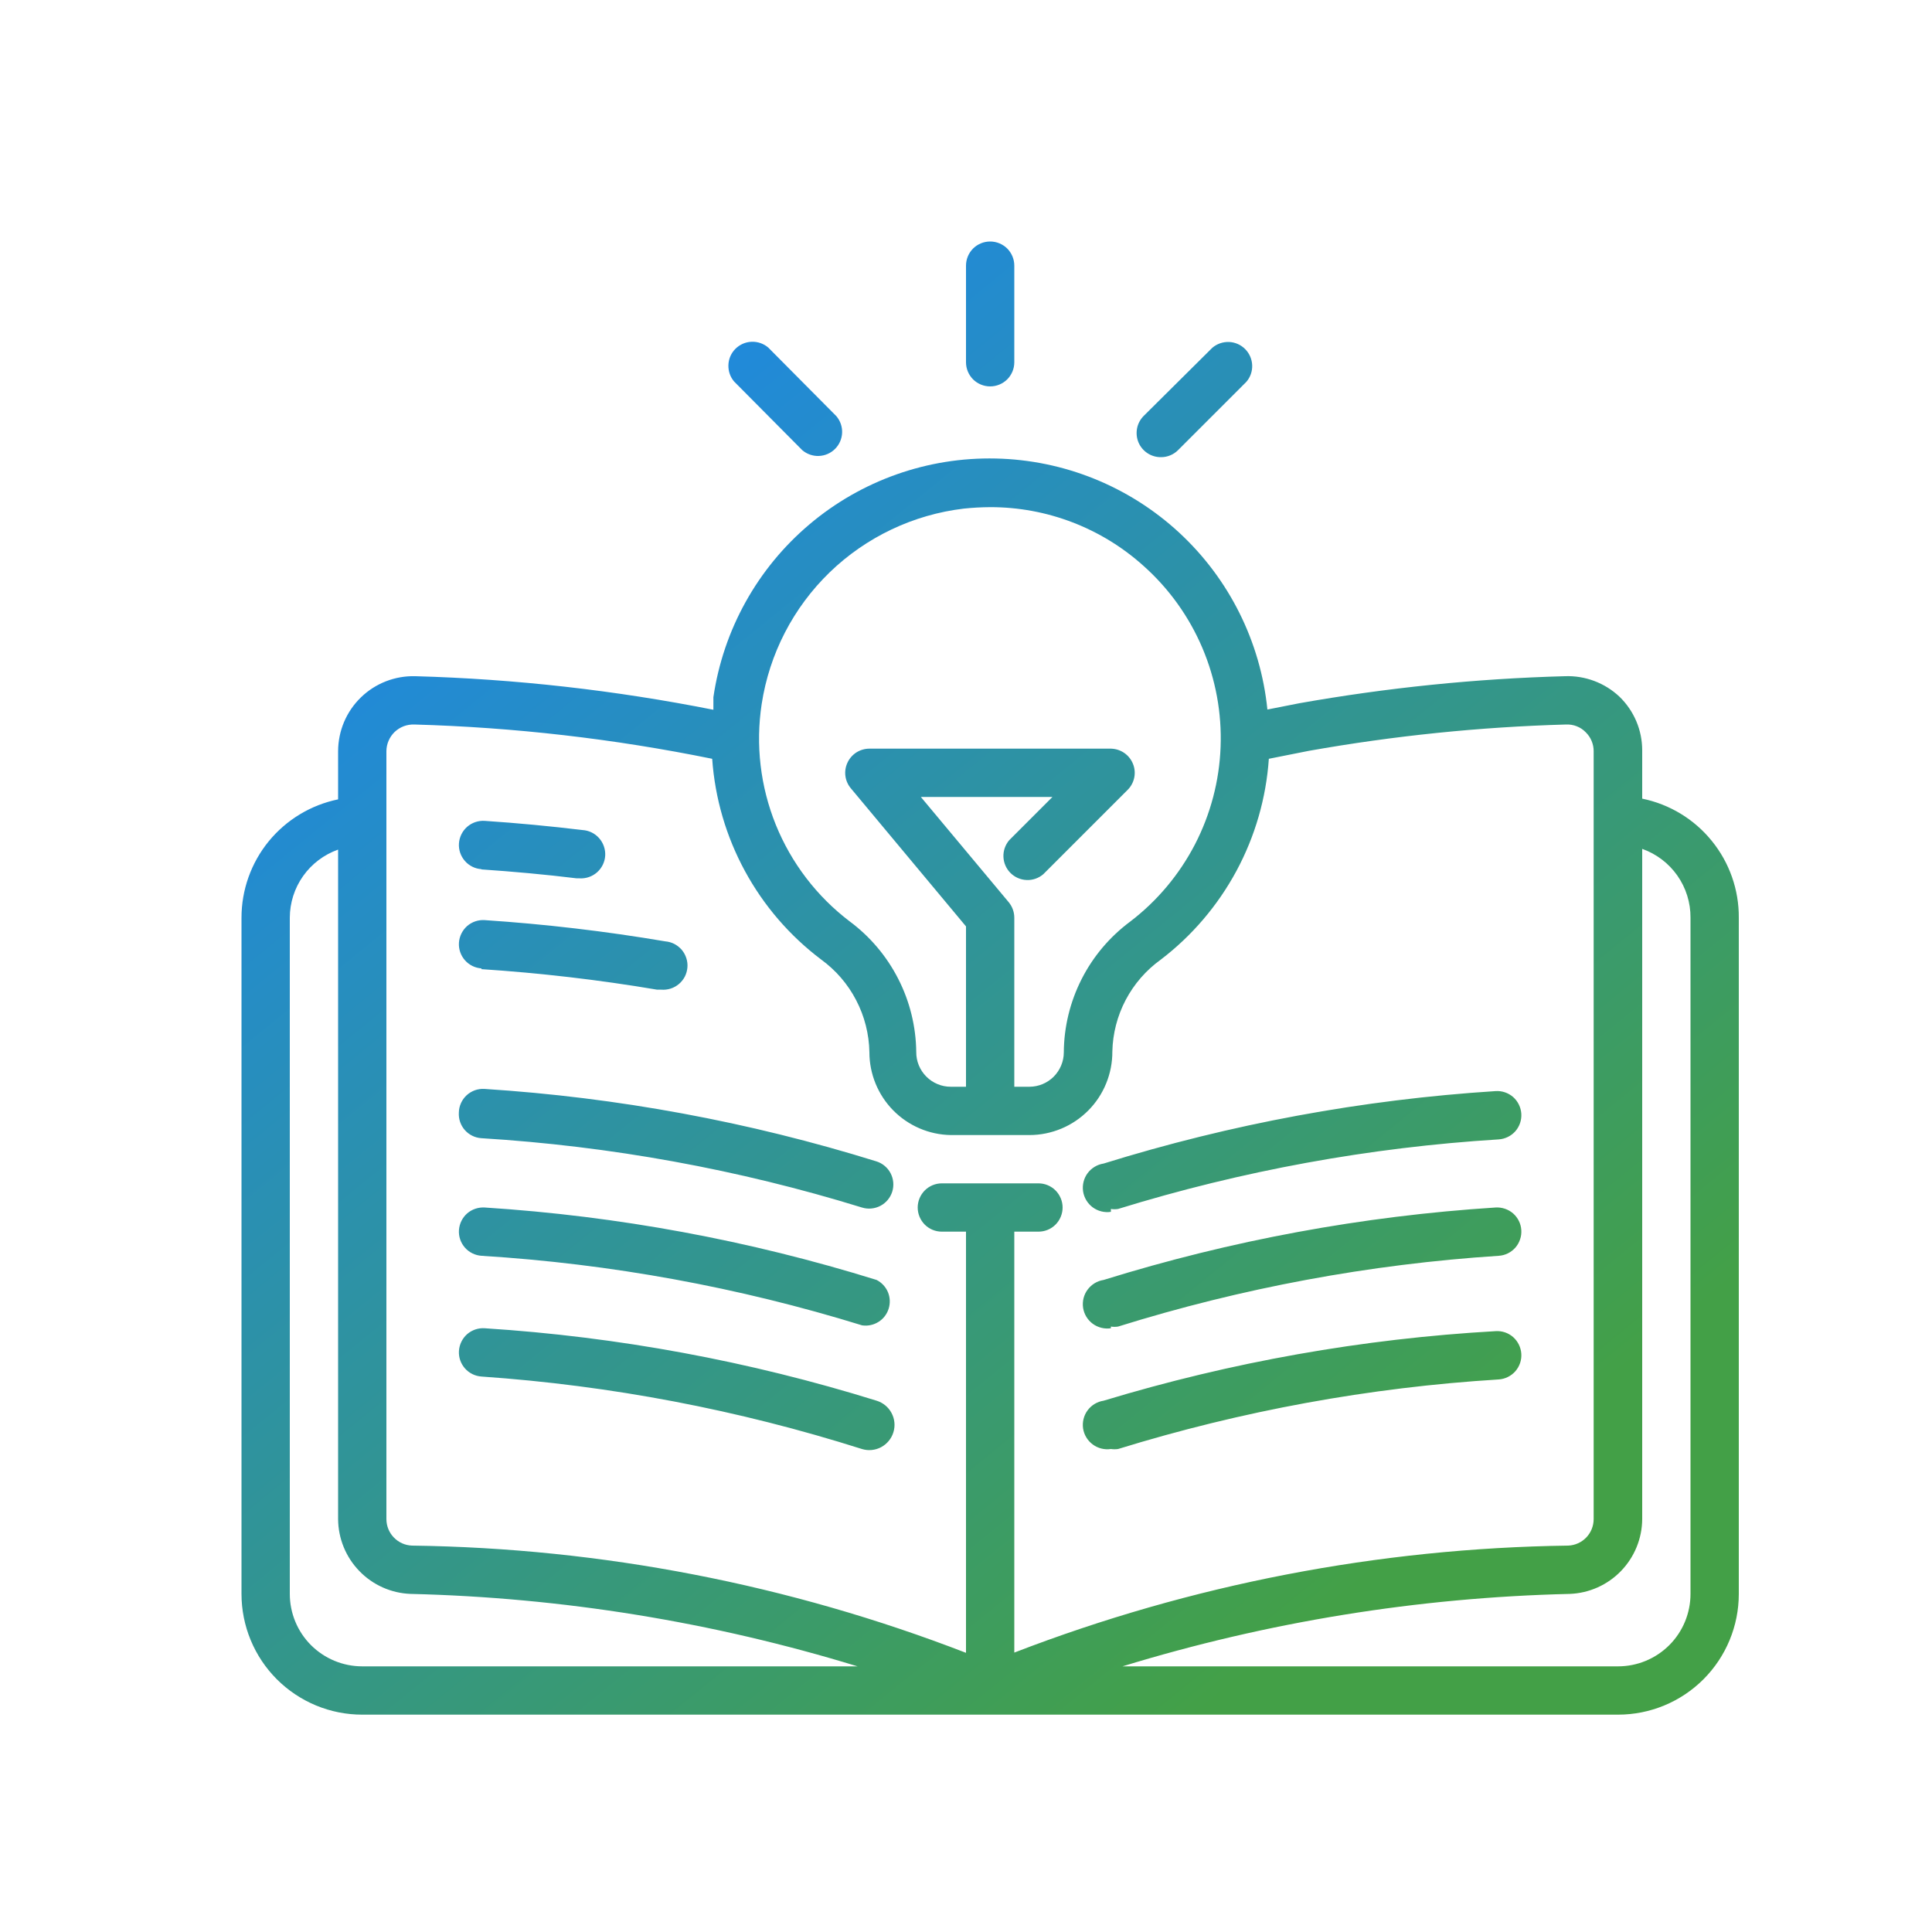 <svg width="40" height="40" viewBox="0 0 40 40" fill="none" xmlns="http://www.w3.org/2000/svg">
<path fill-rule="evenodd" clip-rule="evenodd" d="M20.854 7.854C20.76 7.947 20.633 8 20.5 8C20.367 8 20.24 7.947 20.146 7.854C20.053 7.76 20 7.633 20 7.5V5.5C20 5.367 20.053 5.24 20.146 5.146C20.24 5.053 20.367 5 20.5 5C20.633 5 20.76 5.053 20.854 5.146C20.947 5.24 21 5.367 21 5.5V7.5C21 7.633 20.947 7.76 20.854 7.854ZM34 15.535V16.535C34.567 16.651 35.077 16.96 35.441 17.41C35.806 17.859 36.004 18.422 36 19V33C36 33.663 35.737 34.299 35.268 34.768C34.799 35.237 34.163 35.5 33.5 35.5H7.5C7.172 35.5 6.847 35.436 6.543 35.31C6.24 35.184 5.964 35 5.732 34.768C5.263 34.299 5 33.663 5 33V19C5 18.424 5.199 17.865 5.563 17.419C5.928 16.973 6.435 16.666 7 16.55V15.55C7.001 15.343 7.043 15.137 7.124 14.946C7.205 14.755 7.324 14.582 7.473 14.438C7.622 14.293 7.799 14.18 7.992 14.105C8.186 14.03 8.392 13.994 8.6 14C10.672 14.058 12.736 14.291 14.77 14.695V14.435C14.974 13.04 15.681 11.767 16.758 10.857C17.835 9.946 19.208 9.461 20.618 9.493C22.028 9.524 23.377 10.07 24.413 11.027C25.448 11.984 26.098 13.287 26.24 14.69L26.9 14.56C28.717 14.238 30.555 14.05 32.4 14C32.607 13.992 32.814 14.026 33.008 14.099C33.202 14.172 33.38 14.283 33.53 14.425C33.679 14.569 33.797 14.742 33.878 14.932C33.959 15.123 34 15.328 34 15.535ZM17.18 11.847C16.424 12.578 15.929 13.536 15.77 14.575C15.641 15.42 15.742 16.283 16.062 17.075C16.383 17.867 16.91 18.558 17.59 19.075C18.013 19.389 18.358 19.797 18.597 20.266C18.837 20.735 18.964 21.254 18.97 21.78C18.969 21.875 18.987 21.968 19.023 22.056C19.059 22.143 19.111 22.222 19.178 22.289C19.244 22.356 19.323 22.409 19.41 22.445C19.497 22.482 19.591 22.5 19.685 22.5H20V19.18L17.615 16.32C17.554 16.247 17.515 16.159 17.503 16.064C17.491 15.97 17.506 15.874 17.547 15.788C17.587 15.702 17.651 15.629 17.731 15.578C17.812 15.527 17.905 15.5 18 15.5H23C23.098 15.502 23.193 15.532 23.274 15.587C23.355 15.642 23.418 15.72 23.455 15.81C23.493 15.9 23.503 16 23.484 16.096C23.465 16.192 23.419 16.28 23.35 16.35L21.6 18.1C21.504 18.182 21.381 18.225 21.256 18.22C21.13 18.215 21.01 18.163 20.921 18.074C20.832 17.985 20.78 17.866 20.775 17.74C20.77 17.614 20.813 17.491 20.895 17.395L21.79 16.5H19.065L20.885 18.68C20.959 18.77 21 18.884 21 19V22.5H21.315C21.503 22.499 21.683 22.424 21.816 22.291C21.948 22.158 22.024 21.978 22.025 21.79C22.028 21.263 22.154 20.744 22.393 20.273C22.631 19.803 22.976 19.395 23.4 19.08C23.959 18.653 24.416 18.107 24.74 17.483C25.063 16.858 25.245 16.169 25.271 15.466C25.298 14.763 25.169 14.063 24.894 13.415C24.619 12.768 24.205 12.189 23.68 11.72C22.808 10.933 21.675 10.498 20.5 10.5C20.318 10.501 20.136 10.511 19.955 10.53C18.911 10.654 17.936 11.117 17.18 11.847ZM8.046 15.335C8.016 15.403 8.001 15.476 8 15.55V31.45C8 31.593 8.055 31.73 8.154 31.832C8.253 31.935 8.388 31.995 8.53 32C12.455 32.052 16.339 32.804 20 34.22V25.5H19.5C19.367 25.5 19.24 25.448 19.146 25.354C19.053 25.26 19 25.133 19 25C19 24.868 19.053 24.741 19.146 24.647C19.24 24.553 19.367 24.5 19.5 24.5H21.5C21.633 24.5 21.76 24.553 21.854 24.647C21.947 24.741 22 24.868 22 25C22 25.133 21.947 25.26 21.854 25.354C21.76 25.448 21.633 25.5 21.5 25.5H21V34.215C24.662 32.803 28.546 32.053 32.47 32C32.611 31.994 32.745 31.933 32.843 31.831C32.941 31.728 32.995 31.592 32.995 31.45V15.555C32.996 15.482 32.981 15.409 32.953 15.341C32.925 15.273 32.883 15.212 32.83 15.16C32.778 15.106 32.715 15.064 32.645 15.037C32.575 15.009 32.5 14.997 32.425 15C30.639 15.05 28.859 15.233 27.1 15.545L26.27 15.71C26.214 16.523 25.985 17.315 25.599 18.032C25.212 18.749 24.678 19.376 24.03 19.87C23.727 20.088 23.48 20.373 23.306 20.703C23.133 21.032 23.038 21.398 23.03 21.77C23.031 21.997 22.988 22.221 22.902 22.431C22.817 22.64 22.691 22.831 22.532 22.991C22.372 23.152 22.183 23.28 21.974 23.367C21.765 23.454 21.541 23.5 21.315 23.5H19.685C19.235 23.493 18.807 23.308 18.492 22.988C18.177 22.667 18 22.235 18 21.785C17.993 21.41 17.9 21.041 17.726 20.708C17.553 20.374 17.304 20.086 17 19.865C16.349 19.374 15.811 18.749 15.422 18.032C15.033 17.316 14.802 16.524 14.745 15.71C12.713 15.296 10.648 15.058 8.575 15C8.501 14.998 8.427 15.01 8.358 15.036C8.288 15.063 8.225 15.103 8.171 15.154C8.118 15.205 8.075 15.267 8.046 15.335ZM6 19V33C6 33.398 6.158 33.78 6.439 34.061C6.721 34.342 7.102 34.5 7.5 34.5H17.755C14.753 33.58 11.639 33.075 8.5 33C8.098 32.985 7.718 32.815 7.439 32.526C7.16 32.238 7.002 31.852 7 31.45V17.59C6.708 17.694 6.455 17.884 6.276 18.137C6.097 18.389 6.001 18.691 6 19ZM34.561 34.061C34.842 33.78 35 33.398 35 33V19C35.002 18.688 34.907 18.383 34.728 18.128C34.549 17.873 34.294 17.679 34 17.575V31.45C33.998 31.852 33.84 32.238 33.561 32.526C33.282 32.815 32.901 32.985 32.5 33C29.359 33.074 26.244 33.579 23.24 34.5H33.5C33.898 34.5 34.279 34.342 34.561 34.061ZM11.94 18.185C11.29 18.105 10.624 18.045 9.965 18L9.97 17.995C9.837 17.987 9.713 17.926 9.626 17.826C9.538 17.726 9.493 17.595 9.502 17.463C9.511 17.33 9.572 17.206 9.671 17.119C9.771 17.031 9.902 16.987 10.034 16.995C10.71 17.04 11.395 17.105 12.059 17.185C12.192 17.193 12.316 17.253 12.404 17.353C12.492 17.452 12.537 17.583 12.53 17.715C12.522 17.848 12.461 17.972 12.362 18.06C12.262 18.148 12.132 18.193 11.999 18.185H11.94ZM9.965 20.065C11.184 20.145 12.399 20.286 13.604 20.49H13.69C13.755 20.495 13.821 20.488 13.884 20.468C13.947 20.448 14.005 20.416 14.056 20.373C14.106 20.331 14.147 20.279 14.178 20.221C14.208 20.162 14.226 20.098 14.232 20.032C14.238 19.967 14.23 19.901 14.21 19.838C14.19 19.775 14.158 19.717 14.116 19.666C14.073 19.616 14.021 19.575 13.963 19.544C13.904 19.514 13.84 19.495 13.774 19.49C12.536 19.28 11.288 19.133 10.034 19.05C9.902 19.041 9.771 19.086 9.671 19.173C9.572 19.261 9.511 19.385 9.502 19.517C9.493 19.65 9.538 19.781 9.626 19.881C9.713 19.98 9.837 20.041 9.97 20.05L9.965 20.065ZM9.623 23.396C9.536 23.297 9.492 23.167 9.5 23.035C9.501 22.967 9.516 22.901 9.544 22.839C9.571 22.778 9.611 22.723 9.66 22.677C9.71 22.631 9.768 22.596 9.832 22.573C9.895 22.55 9.963 22.541 10.03 22.545C12.785 22.721 15.509 23.225 18.145 24.045C18.272 24.085 18.377 24.173 18.439 24.291C18.5 24.409 18.512 24.546 18.473 24.672C18.433 24.799 18.344 24.905 18.227 24.966C18.109 25.027 17.972 25.04 17.845 25C15.285 24.21 12.639 23.729 9.965 23.565C9.833 23.556 9.71 23.495 9.623 23.396ZM18.149 26.5C15.514 25.68 12.79 25.176 10.034 25C9.969 24.996 9.903 25.005 9.841 25.026C9.778 25.047 9.721 25.08 9.671 25.123C9.572 25.211 9.511 25.335 9.502 25.468C9.493 25.6 9.538 25.731 9.626 25.831C9.713 25.93 9.837 25.991 9.97 26C12.644 26.166 15.289 26.649 17.849 27.44C17.967 27.457 18.086 27.432 18.187 27.369C18.288 27.307 18.362 27.21 18.398 27.097C18.434 26.985 18.429 26.862 18.384 26.753C18.338 26.644 18.255 26.554 18.149 26.5ZM10.034 27.5C12.79 27.676 15.514 28.18 18.149 29C18.282 29.041 18.393 29.132 18.458 29.254C18.524 29.377 18.538 29.52 18.497 29.653C18.457 29.785 18.365 29.896 18.243 29.962C18.12 30.027 17.977 30.041 17.845 30C15.288 29.189 12.645 28.685 9.97 28.5C9.837 28.491 9.713 28.43 9.626 28.331C9.538 28.231 9.493 28.1 9.502 27.968C9.511 27.835 9.572 27.711 9.671 27.623C9.771 27.536 9.902 27.491 10.034 27.5ZM23 25.03C23.049 25.038 23.1 25.038 23.149 25.03C25.71 24.239 28.355 23.755 31.029 23.59C31.162 23.581 31.286 23.52 31.374 23.421C31.461 23.321 31.506 23.19 31.497 23.057C31.488 22.925 31.427 22.801 31.328 22.713C31.228 22.626 31.097 22.581 30.965 22.59C28.21 22.766 25.485 23.27 22.849 24.09C22.784 24.1 22.721 24.122 22.664 24.157C22.607 24.191 22.557 24.236 22.518 24.289C22.438 24.397 22.405 24.532 22.424 24.665C22.444 24.797 22.516 24.917 22.624 24.997C22.732 25.076 22.867 25.11 23 25.09V25.03ZM23.149 27.465C23.1 27.473 23.049 27.473 23 27.465V27.5C22.867 27.52 22.732 27.486 22.624 27.407C22.516 27.327 22.444 27.208 22.424 27.075C22.405 26.942 22.438 26.807 22.518 26.7C22.598 26.592 22.717 26.52 22.849 26.5C25.485 25.68 28.21 25.176 30.965 25C31.03 24.996 31.096 25.005 31.158 25.026C31.221 25.047 31.278 25.08 31.328 25.123C31.377 25.167 31.418 25.22 31.447 25.279C31.476 25.338 31.493 25.402 31.497 25.468C31.501 25.533 31.493 25.599 31.471 25.661C31.45 25.724 31.417 25.781 31.374 25.831C31.33 25.88 31.277 25.921 31.218 25.95C31.159 25.979 31.095 25.996 31.029 26C28.354 26.174 25.709 26.666 23.149 27.465ZM23 30C23.049 30.007 23.1 30.007 23.149 30C25.71 29.209 28.355 28.725 31.029 28.56C31.162 28.551 31.286 28.49 31.374 28.39C31.461 28.29 31.506 28.16 31.497 28.027C31.488 27.895 31.427 27.771 31.328 27.683C31.228 27.595 31.097 27.551 30.965 27.56C28.212 27.716 25.488 28.2 22.849 29C22.717 29.02 22.598 29.091 22.518 29.199C22.438 29.307 22.405 29.442 22.424 29.575C22.444 29.707 22.516 29.826 22.624 29.906C22.732 29.986 22.867 30.02 23 30ZM24.035 9.465C24.101 9.466 24.166 9.453 24.227 9.428C24.288 9.403 24.343 9.367 24.39 9.32L25.805 7.905C25.887 7.81 25.93 7.687 25.925 7.561C25.92 7.435 25.868 7.316 25.779 7.227C25.69 7.137 25.57 7.085 25.445 7.08C25.319 7.076 25.196 7.118 25.1 7.2L23.68 8.61C23.61 8.68 23.561 8.77 23.542 8.867C23.523 8.964 23.532 9.065 23.57 9.157C23.608 9.249 23.673 9.327 23.756 9.382C23.839 9.437 23.936 9.466 24.035 9.465ZM16.955 9.44C16.829 9.445 16.706 9.402 16.61 9.32L15.2 7.9C15.118 7.805 15.076 7.682 15.081 7.556C15.085 7.43 15.137 7.311 15.226 7.222C15.316 7.133 15.435 7.08 15.561 7.076C15.687 7.071 15.81 7.114 15.905 7.195L17.315 8.615C17.397 8.711 17.44 8.834 17.435 8.96C17.43 9.086 17.378 9.205 17.289 9.294C17.2 9.383 17.081 9.435 16.955 9.44Z" fill="url(#paint0_linear_108_7377)"/>
<defs>
<linearGradient id="paint0_linear_108_7377" x1="12.75" y1="6.483" x2="31.752" y2="29.873" gradientUnits="userSpaceOnUse">
<stop stop-color="#1E88E5"/>
<stop offset="1" stop-color="#43A047"/>
</linearGradient>
</defs>
</svg>
